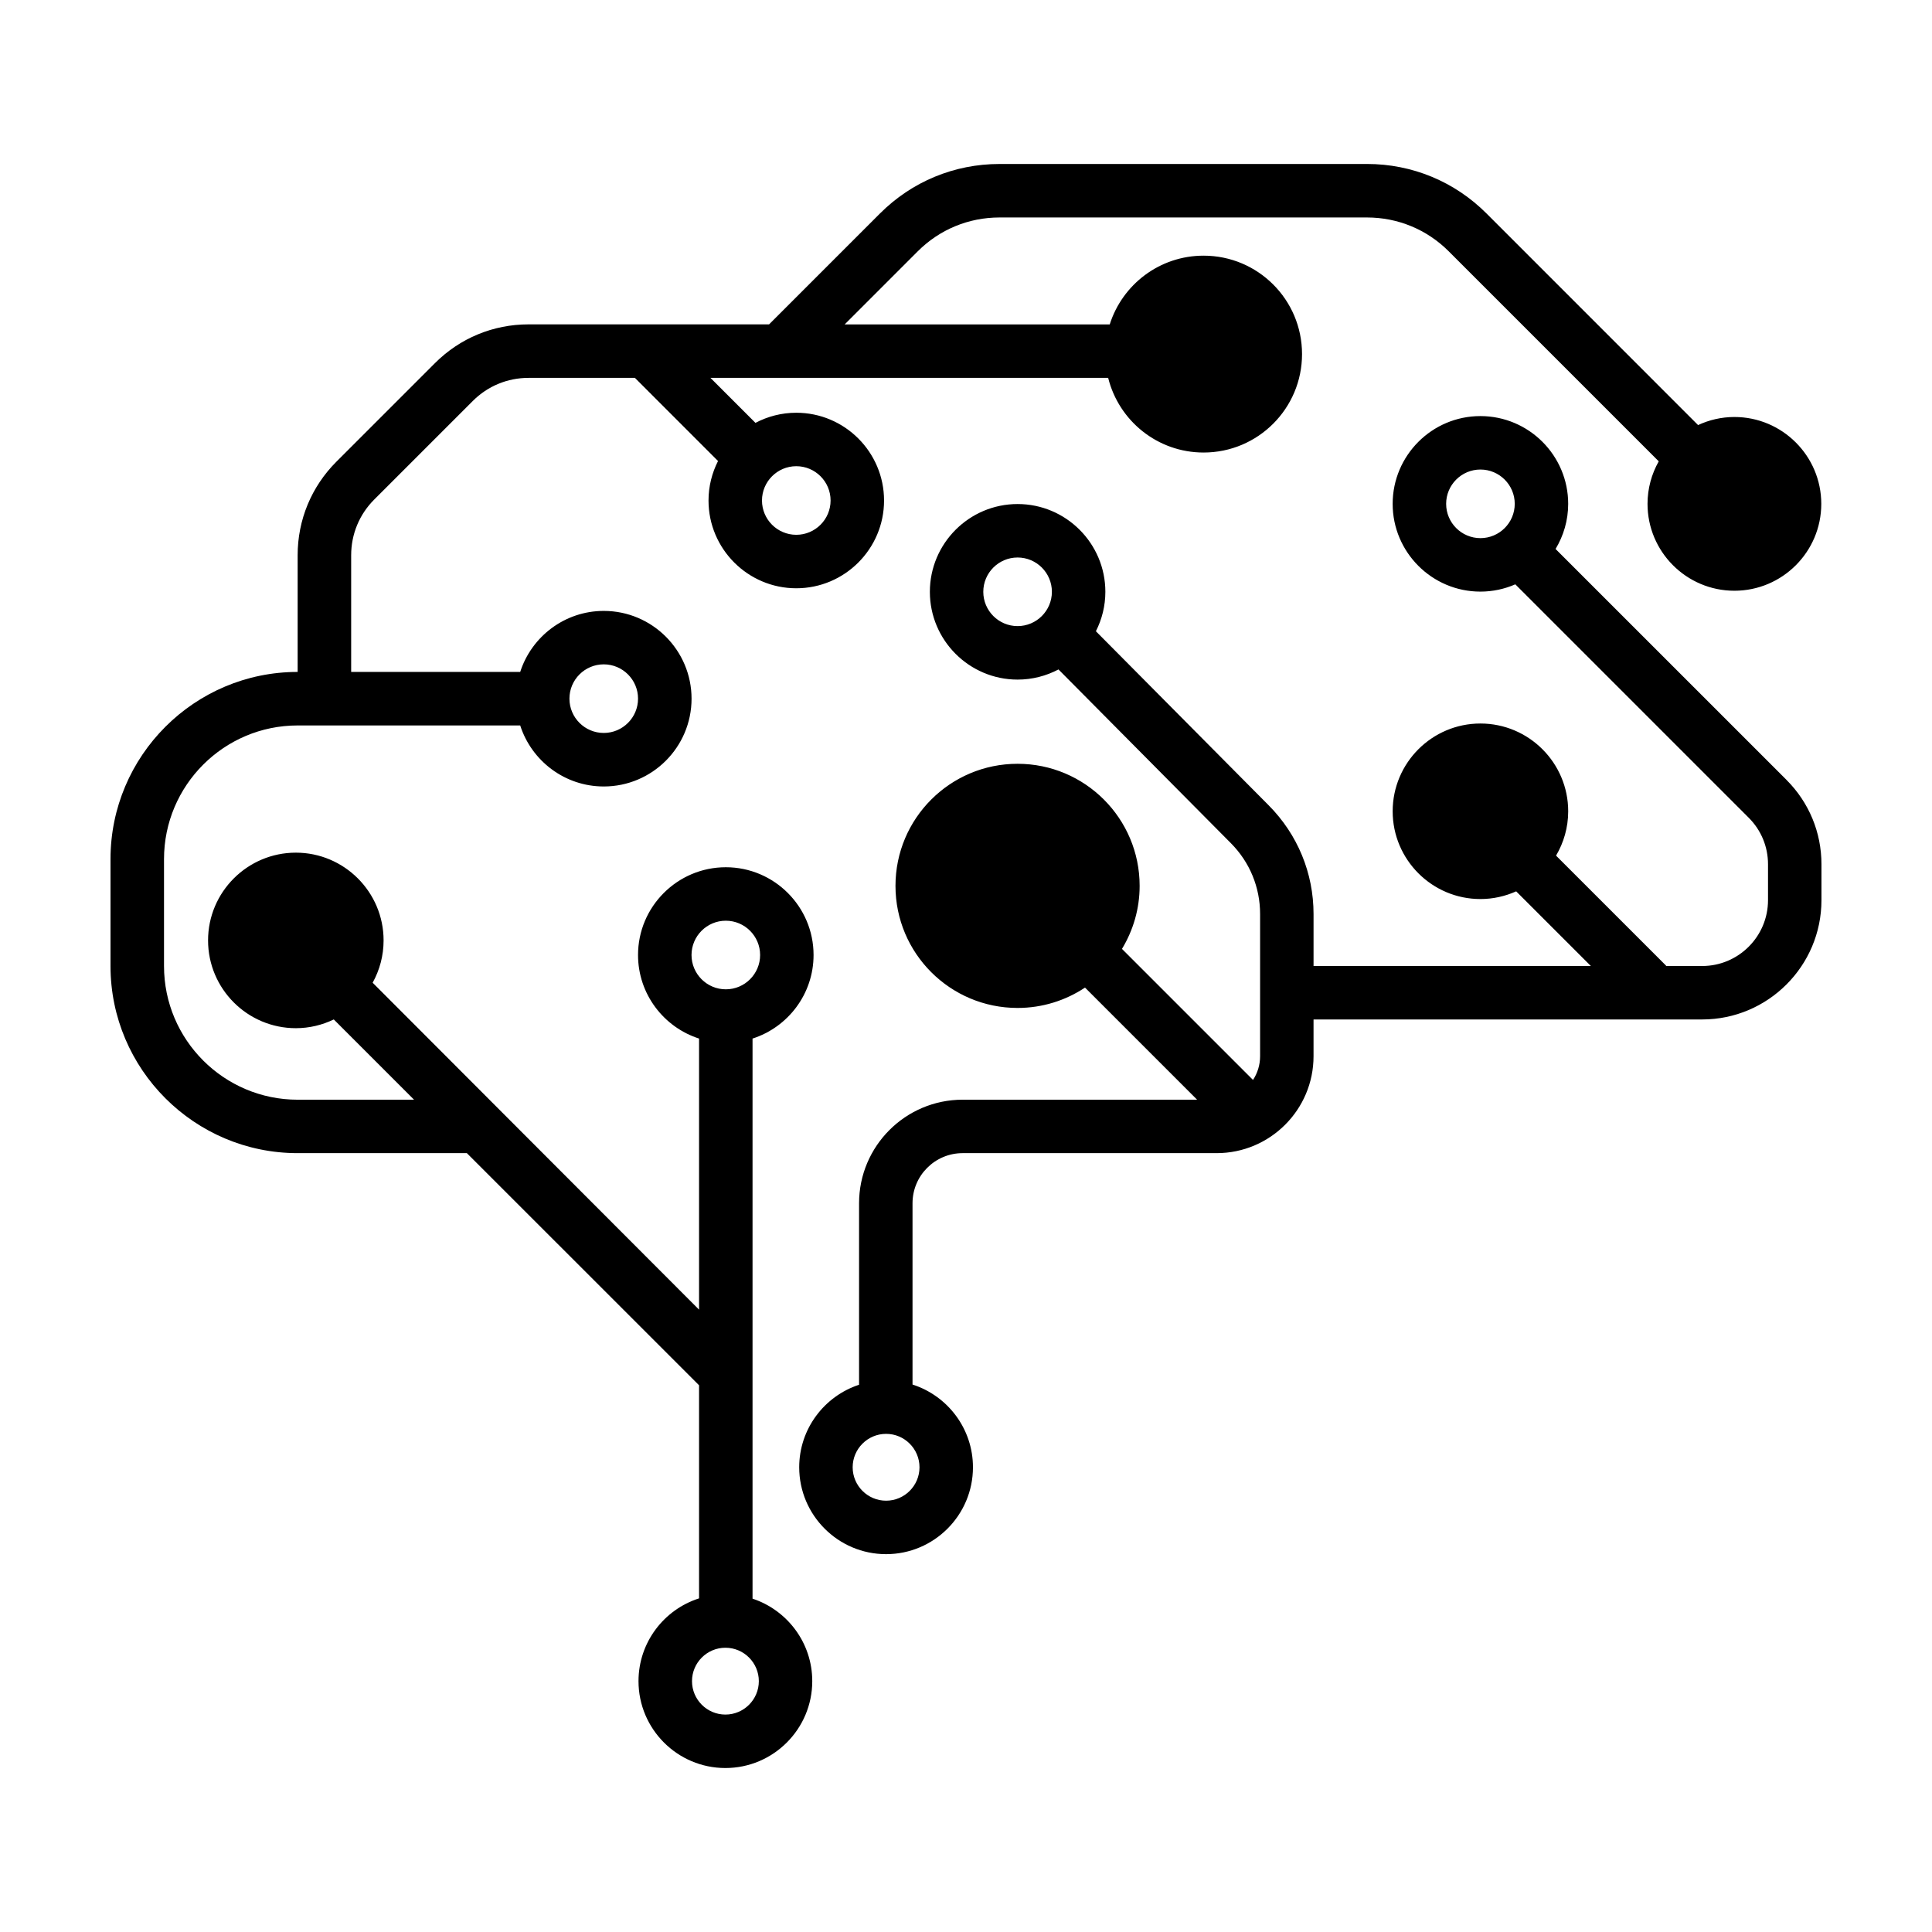 <?xml version="1.0" encoding="UTF-8"?>
<!-- Uploaded to: SVG Find, www.svgrepo.com, Generator: SVG Find Mixer Tools -->
<svg fill="#000000" width="800px" height="800px" version="1.1" viewBox="144 144 512 512" xmlns="http://www.w3.org/2000/svg">
 <path d="m343.43 567.66v-148.43c9.371-3.004 16.172-11.793 16.172-22.148 0-12.82-10.434-23.254-23.254-23.254s-23.262 10.434-23.262 23.254c0 10.352 6.805 19.145 16.172 22.148v71.844l-86.5-86.641c1.84-3.332 2.898-7.148 2.898-11.215 0-12.82-10.434-23.254-23.254-23.254-12.82 0-23.262 10.434-23.262 23.254 0 12.828 10.434 23.262 23.262 23.262 3.602 0 7.008-0.848 10.055-2.316l21.27 21.27h-30.84c-19.539 0-35.422-15.891-35.422-35.422v-28.34c0-19.539 15.891-35.422 35.422-35.422h58.973c3.004 9.371 11.793 16.172 22.148 16.172 12.828 0 23.262-10.434 23.262-23.262s-10.434-23.262-23.262-23.262c-10.352 0-19.141 6.805-22.148 16.172h-44.797v-30.926c0-5.582 2.172-10.828 6.117-14.766l26.121-26.121c3.945-3.945 9.191-6.117 14.766-6.117h28.191l22.027 22.035c-1.598 3.152-2.519 6.699-2.519 10.469 0 12.82 10.434 23.254 23.254 23.254s23.262-10.434 23.262-23.254c0-12.828-10.434-23.262-23.262-23.262-3.906 0-7.582 0.977-10.816 2.684l-11.93-11.93h105.4c2.82 11.359 13.059 19.789 25.293 19.789 14.41 0 26.086-11.68 26.086-26.086 0-14.41-11.68-26.086-26.086-26.086-11.664 0-21.531 7.656-24.875 18.219h-70.246l19.367-19.371c5.785-5.785 13.477-8.969 21.66-8.969h97.395c8.184 0 15.871 3.184 21.66 8.969l55.656 55.656c-1.883 3.336-2.973 7.18-2.973 11.273 0 12.695 10.328 23.023 23.023 23.023 12.695 0 23.023-10.328 23.023-23.023s-10.328-23.023-23.023-23.023c-3.441 0-6.695 0.781-9.629 2.141l-56.062-56.074c-8.465-8.465-19.711-13.121-31.676-13.121l-97.395 0.004c-11.965 0-23.215 4.66-31.676 13.121l-29.387 29.387-63.75-0.004c-9.359 0-18.164 3.648-24.789 10.27l-26.121 26.121c-6.621 6.621-10.27 15.422-10.27 24.789v30.926c-27.348-0.004-49.594 22.246-49.594 49.594v28.34c0 27.348 22.25 49.594 49.594 49.594h44.848l61.531 61.516v56.473c-9.297 2.961-16.047 11.672-16.047 21.938 0 12.695 10.328 23.023 23.023 23.023s23.023-10.328 23.023-23.023c0.004-10.184-6.648-18.832-15.832-21.863zm-39.434-247.6c5.012 0 9.09 4.074 9.09 9.09 0 5.012-4.074 9.09-9.09 9.09-5.012 0-9.09-4.074-9.09-9.09 0-5.012 4.078-9.09 9.09-9.09zm51.027-52.512c5.012 0 9.09 4.074 9.09 9.09 0 5.012-4.074 9.09-9.09 9.09-5.012 0-9.09-4.074-9.09-9.09 0-5.008 4.074-9.09 9.09-9.09zm-42.613-23.41h0.02c0.02 0.02 0.004 0.012-0.02 0zm14.848 152.95c0-5.012 4.074-9.09 9.09-9.09 5.012 0 9.09 4.074 9.09 9.09 0 5.012-4.074 9.09-9.09 9.09s-9.09-4.082-9.09-9.09zm8.984 201.29c-4.883 0-8.855-3.977-8.855-8.855 0-4.883 3.977-8.855 8.855-8.855 4.883 0 8.855 3.977 8.855 8.855 0 4.879-3.977 8.855-8.855 8.855zm281.21-247.69-61.211-61.203c2.109-3.5 3.344-7.582 3.344-11.957 0-12.828-10.434-23.262-23.262-23.262-12.828 0-23.254 10.434-23.254 23.262 0 12.82 10.434 23.254 23.254 23.254 3.289 0 6.414-0.695 9.25-1.93l61.863 61.863c3.293 3.293 5.106 7.668 5.106 12.328v9.512c0 9.617-7.828 17.445-17.445 17.445h-9.512c-0.055-0.059-0.102-0.137-0.16-0.195l-29.055-29.055c2.031-3.449 3.219-7.461 3.219-11.75 0-12.828-10.434-23.262-23.262-23.262s-23.254 10.434-23.254 23.262c0 12.82 10.434 23.254 23.254 23.254 3.375 0 6.578-0.742 9.477-2.039l19.789 19.785h-73.488v-13.777c0-10.844-4.219-21.059-11.848-28.762l-45.832-46.176c1.594-3.148 2.508-6.691 2.508-10.449 0-12.828-10.434-23.262-23.254-23.262-12.82 0-23.254 10.434-23.254 23.262 0 12.828 10.434 23.262 23.254 23.262 3.91 0 7.594-0.984 10.832-2.691l45.691 46.047c4.992 5.027 7.738 11.688 7.738 18.777v37.691c0 2.312-0.695 4.469-1.875 6.273l-34.727-34.73c2.953-4.883 4.68-10.578 4.68-16.703 0-17.863-14.484-32.352-32.352-32.352-17.863 0-32.352 14.484-32.352 32.352 0 17.863 14.484 32.352 32.352 32.352 6.609 0 12.758-1.996 17.875-5.394l29.711 29.711-62.137-0.004c-15.145 0-27.453 12.309-27.453 27.453v48.09c-9.199 3.019-15.863 11.68-15.863 21.871 0 12.695 10.328 23.023 23.023 23.023 12.695 0 23.023-10.328 23.023-23.023 0-10.254-6.734-18.953-16.016-21.926v-48.039c0-7.336 5.949-13.285 13.285-13.285h67.305c14.172 0 25.684-11.512 25.684-25.684v-9.742h102.99c17.426 0 31.613-14.188 31.613-31.613v-9.512c0.004-8.43-3.289-16.383-9.258-22.352zm-81.121-64.078c-5.012 0-9.09-4.074-9.09-9.09 0-5.012 4.074-9.09 9.09-9.09 5.012 0 9.09 4.074 9.09 9.09s-4.074 9.09-9.09 9.09zm-122.66 23.312c-5.012 0-9.09-4.074-9.09-9.09 0-5.012 4.074-9.09 9.09-9.09 5.012 0 9.09 4.074 9.09 9.09s-4.078 9.09-9.09 9.09zm-25.996 222.92c0 4.883-3.977 8.855-8.855 8.855-4.883 0-8.855-3.977-8.855-8.855 0-4.883 3.977-8.855 8.855-8.855 4.879-0.004 8.855 3.973 8.855 8.855z"/>
</svg>